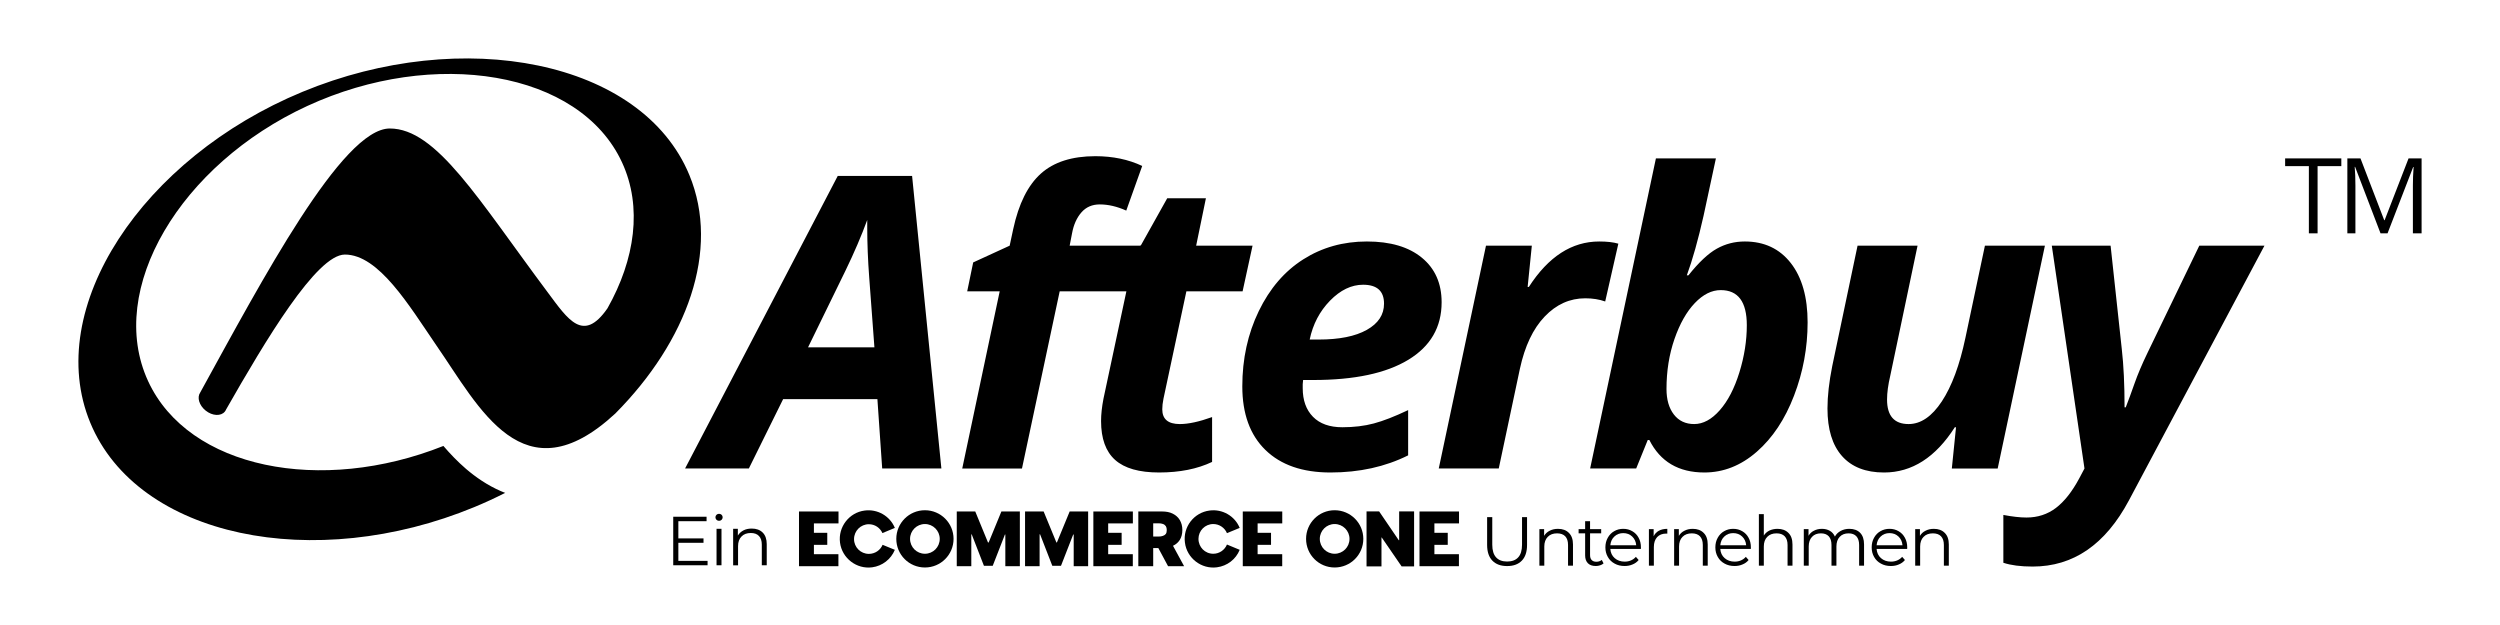 <?xml version="1.0" encoding="UTF-8"?> <svg xmlns="http://www.w3.org/2000/svg" xmlns:xlink="http://www.w3.org/1999/xlink" version="1.1" id="Layer_1" x="0px" y="0px" width="1000px" height="250px" viewBox="0 0 1000 250" xml:space="preserve"> <path d="M596.958,224.271c-1.404-1.437-2.109-3.535-2.109-6.307V206.84h2.06v11.025c0,2.265,0.506,3.961,1.521,5.062 c1.015,1.134,2.494,1.683,4.414,1.683c1.949,0,3.429-0.549,4.449-1.683c1.016-1.102,1.521-2.798,1.521-5.062V206.84h2.005v11.125 c0,2.771-0.695,4.87-2.095,6.307c-1.403,1.438-3.354,2.155-5.881,2.155C600.323,226.428,598.364,225.71,596.958,224.271z"></path> <path d="M627.567,213.161c1.082,1.063,1.627,2.59,1.627,4.635v8.466h-1.978v-8.271c0-1.53-0.371-2.667-1.127-3.479 c-0.764-0.779-1.85-1.171-3.26-1.171c-1.576,0-2.816,0.445-3.729,1.405c-0.913,0.923-1.379,2.204-1.379,3.867v7.647h-1.965v-14.603 h1.892v2.684c0.534-0.888,1.274-1.578,2.229-2.045c0.959-0.498,2.055-0.76,3.314-0.76 C625.034,211.538,626.489,212.064,627.567,213.161z"></path> <path d="M641.417,225.374c-0.375,0.336-0.84,0.58-1.381,0.753c-0.543,0.176-1.113,0.28-1.705,0.28c-1.373,0-2.426-0.366-3.164-1.099 c-0.746-0.768-1.113-1.813-1.113-3.144v-8.825h-2.612v-1.682h2.612v-3.188h1.97v3.188h4.448v1.682h-4.448v8.7 c0,0.871,0.219,1.541,0.655,1.976c0.435,0.467,1.062,0.686,1.875,0.686c0.408,0,0.795-0.053,1.179-0.189 c0.381-0.136,0.711-0.322,0.987-0.55L641.417,225.374z"></path> <path d="M656.354,219.57H644.13c0.113,1.531,0.691,2.758,1.748,3.683c1.053,0.927,2.396,1.403,4.002,1.403 c0.902,0,1.744-0.167,2.502-0.491c0.76-0.331,1.414-0.787,1.969-1.431l1.113,1.271c-0.651,0.794-1.457,1.377-2.432,1.771 c-0.976,0.432-2.039,0.629-3.203,0.629c-1.51,0-2.83-0.325-3.99-0.975c-1.156-0.619-2.061-1.502-2.703-2.648 c-0.649-1.119-0.979-2.387-0.979-3.811c0-1.449,0.315-2.722,0.936-3.834c0.623-1.15,1.476-2.031,2.558-2.643 c1.075-0.643,2.297-0.96,3.651-0.96c1.347,0,2.56,0.317,3.635,0.96c1.076,0.609,1.914,1.488,2.527,2.629 c0.607,1.107,0.912,2.379,0.912,3.848L656.354,219.57z M645.761,214.598c-0.961,0.896-1.5,2.049-1.631,3.518h10.357 c-0.121-1.469-0.672-2.622-1.623-3.518c-0.951-0.895-2.136-1.354-3.562-1.354C647.896,213.244,646.71,213.703,645.761,214.598z"></path> <path d="M663.526,212.309c0.922-0.504,2.053-0.771,3.401-0.771v1.917l-0.469-0.021c-1.539,0-2.734,0.479-3.611,1.412 c-0.867,0.965-1.307,2.273-1.307,3.986v7.43h-1.979v-14.604h1.896v2.854C661.925,213.548,662.61,212.814,663.526,212.309z"></path> <path d="M681.464,213.161c1.084,1.063,1.625,2.59,1.625,4.635v8.466h-1.967v-8.271c0-1.53-0.383-2.667-1.146-3.479 c-0.754-0.779-1.836-1.171-3.239-1.171c-1.576,0-2.82,0.445-3.736,1.405c-0.92,0.923-1.377,2.204-1.377,3.867v7.647h-1.973v-14.603 h1.885v2.684c0.541-0.888,1.287-1.578,2.24-2.045c0.948-0.498,2.059-0.76,3.321-0.76 C678.923,211.538,680.384,212.064,681.464,213.161z"></path> <path d="M700.331,219.57h-12.215c0.106,1.531,0.69,2.758,1.748,3.683c1.055,0.927,2.385,1.403,3.998,1.403 c0.905,0,1.739-0.167,2.5-0.491c0.76-0.331,1.418-0.787,1.971-1.431l1.111,1.271c-0.646,0.794-1.455,1.377-2.431,1.771 c-0.971,0.432-2.037,0.629-3.205,0.629c-1.504,0-2.828-0.325-3.989-0.975c-1.154-0.619-2.056-1.502-2.701-2.648 c-0.652-1.119-0.976-2.387-0.976-3.811c0-1.449,0.308-2.722,0.931-3.834c0.617-1.15,1.473-2.031,2.557-2.643 c1.084-0.643,2.295-0.96,3.65-0.96c1.354,0,2.563,0.317,3.639,0.96c1.074,0.609,1.914,1.488,2.525,2.629 c0.612,1.107,0.909,2.379,0.909,3.848L700.331,219.57z M689.741,214.598c-0.955,0.896-1.494,2.049-1.625,3.518h10.354 c-0.125-1.469-0.668-2.622-1.625-3.518c-0.946-0.895-2.141-1.354-3.563-1.354C691.874,213.244,690.69,213.703,689.741,214.598z"></path> <path d="M715.37,213.161c1.082,1.063,1.621,2.59,1.621,4.635v8.466h-1.965v-8.271c0-1.53-0.388-2.667-1.146-3.479 c-0.76-0.779-1.84-1.171-3.246-1.171c-1.572,0-2.82,0.445-3.736,1.405c-0.922,0.923-1.372,2.204-1.372,3.867v7.647h-1.976v-20.599 h1.976v8.564c0.532-0.855,1.276-1.52,2.219-1.996c0.947-0.441,2.028-0.693,3.248-0.693 C712.827,211.538,714.282,212.064,715.37,213.161z"></path> <path d="M744.05,213.12c1.045,1.054,1.57,2.614,1.57,4.676v8.466h-1.971v-8.271c0-1.53-0.365-2.667-1.103-3.479 c-0.729-0.779-1.762-1.171-3.096-1.171c-1.514,0-2.711,0.445-3.582,1.405c-0.867,0.923-1.303,2.204-1.303,3.867v7.647h-1.972v-8.271 c0-1.53-0.366-2.667-1.1-3.479c-0.73-0.78-1.771-1.171-3.119-1.171c-1.504,0-2.693,0.445-3.568,1.405 c-0.883,0.923-1.321,2.204-1.321,3.868v7.646h-1.972v-14.603h1.89v2.663c0.514-0.889,1.237-1.579,2.17-2.034 c0.92-0.491,1.985-0.75,3.19-0.75c1.22,0,2.277,0.276,3.179,0.795c0.895,0.519,1.565,1.276,2.012,2.3 c0.535-0.979,1.307-1.724,2.32-2.266c1.002-0.547,2.159-0.829,3.455-0.829C741.562,211.538,743.003,212.064,744.05,213.12z"></path> <path d="M762.862,219.57h-12.218c0.109,1.531,0.691,2.758,1.744,3.683c1.058,0.927,2.396,1.403,4,1.403 c0.91,0,1.742-0.167,2.504-0.491c0.759-0.331,1.416-0.787,1.972-1.431l1.108,1.271c-0.649,0.794-1.457,1.377-2.428,1.771 c-0.973,0.432-2.041,0.629-3.211,0.629c-1.5,0-2.824-0.325-3.979-0.975c-1.158-0.619-2.062-1.502-2.709-2.648 c-0.648-1.119-0.972-2.387-0.972-3.811c0-1.449,0.308-2.722,0.929-3.834c0.622-1.15,1.471-2.031,2.555-2.643 c1.082-0.643,2.299-0.96,3.651-0.96c1.351,0,2.562,0.317,3.638,0.96c1.074,0.609,1.918,1.488,2.526,2.629 c0.609,1.107,0.918,2.379,0.918,3.848L762.862,219.57z M752.271,214.598c-0.961,0.896-1.5,2.049-1.627,3.518h10.357 c-0.131-1.469-0.672-2.622-1.623-3.518c-0.953-0.895-2.145-1.354-3.57-1.354C754.403,213.244,753.224,213.703,752.271,214.598z"></path> <path d="M777.901,213.161c1.08,1.063,1.625,2.59,1.625,4.635v8.466h-1.976v-8.271c0-1.53-0.377-2.667-1.141-3.479 c-0.756-0.779-1.838-1.171-3.25-1.171c-1.574,0-2.814,0.445-3.732,1.405c-0.914,0.923-1.371,2.204-1.371,3.867v7.647h-1.977v-14.603 h1.889v2.684c0.541-0.888,1.281-1.578,2.238-2.045c0.951-0.498,2.057-0.76,3.314-0.76 C775.354,211.538,776.817,212.064,777.901,213.161z"></path> <polygon points="567.798,204.593 567.798,226.482 583.569,226.482 583.569,221.68 573.759,221.68 573.759,217.938 579.097,217.938 579.097,213.124 573.759,213.124 573.759,209.361 583.608,209.361 583.608,204.593 "></polygon> <polygon points="565.638,204.557 565.638,204.557 559.663,204.557 559.663,216.076 559.493,216.076 551.651,204.557 546.616,204.557 546.616,226.561 552.591,226.561 552.591,214.998 552.698,214.998 560.642,226.561 565.638,226.561 "></polygon> <path d="M533.854,204.096c-6.314,0-11.427,5.131-11.427,11.445c0,6.342,5.111,11.456,11.427,11.456 c6.342,0,11.471-5.114,11.471-11.456C545.323,209.227,540.194,204.096,533.854,204.096 M533.854,221.502 c-3.273,0-5.935-2.648-5.935-5.961c0-3.246,2.66-5.927,5.935-5.927c3.291,0,5.948,2.681,5.948,5.927 C539.802,218.854,537.144,221.502,533.854,221.502"></path> <polygon points="497.109,204.593 497.109,226.482 512.888,226.482 512.888,221.68 503.046,221.68 503.046,217.938 508.413,217.938 508.413,213.124 503.046,213.124 503.046,209.361 512.905,209.361 512.905,204.593 "></polygon> <path d="M485.312,221.502c-3.311,0-5.924-2.648-5.924-5.961c0-3.246,2.613-5.927,5.924-5.927c2.443,0,4.597,1.526,5.47,3.649 l5.094-2.104c-1.951-4.773-6.937-7.635-12.042-6.942c-6.282,0.791-10.724,6.595-9.861,12.847c0.786,6.224,6.609,10.687,12.807,9.859 c4.095-0.535,7.568-3.188,9.098-6.997l-5.094-2.114C489.908,219.977,487.755,221.502,485.312,221.502"></path> <path d="M467.226,226.482h6.416l-4.444-8.168c1.178-0.543,2.059-1.322,2.707-2.328c0.664-1.063,1.037-2.4,1.037-3.977 c0-1.564-0.354-2.859-1.037-4.017c-0.648-1.081-1.622-1.944-2.82-2.535c-1.208-0.61-2.646-0.866-4.27-0.866h-9.486v21.891h5.952 v-7.242h2.062L467.226,226.482z M461.279,209.32h2.119c0.699,0,1.286,0.082,1.783,0.272c0.518,0.183,0.865,0.482,1.163,0.888 c0.248,0.408,0.363,0.927,0.363,1.529c0,0.637-0.115,1.158-0.363,1.53c-0.297,0.38-0.646,0.633-1.163,0.806 c-0.497,0.187-1.084,0.279-1.783,0.279h-2.119V209.32z"></path> <polygon points="437.346,204.593 437.346,226.482 453.124,226.482 453.124,221.68 443.271,221.68 443.271,217.938 448.651,217.938 448.651,213.124 443.271,213.124 443.271,209.361 453.146,209.361 453.146,204.593 "></polygon> <polygon points="410.021,204.593 417.456,204.593 422.554,216.979 422.767,216.979 427.865,204.593 435.254,204.593 435.254,226.482 429.479,226.482 429.479,213.8 429.279,213.8 424.4,226.312 420.921,226.312 416.038,213.741 415.841,213.741 415.841,226.482 410.021,226.482 "></polygon> <polygon points="382.703,204.593 390.102,204.593 395.192,216.979 395.468,216.979 400.556,204.593 407.94,204.593 407.94,226.482 402.133,226.482 402.133,213.8 401.972,213.8 397.094,226.312 393.571,226.312 388.685,213.741 388.524,213.741 388.524,226.482 382.703,226.482 "></polygon> <path d="M369.971,204.096c-6.336,0-11.452,5.131-11.452,11.445c0,6.342,5.116,11.456,11.452,11.456 c6.325,0,11.452-5.114,11.452-11.456C381.423,209.227,376.295,204.096,369.971,204.096 M369.971,221.502 c-3.292,0-5.948-2.648-5.948-5.961c0-3.246,2.656-5.927,5.948-5.927c3.264,0,5.925,2.681,5.925,5.927 C375.896,218.854,373.235,221.502,369.971,221.502"></path> <path d="M347.534,221.551c-3.263,0-5.919-2.654-5.919-5.896c0-3.305,2.656-5.965,5.919-5.965c2.438,0,4.507,1.453,5.436,3.541 l4.972-2.069c-1.973-4.772-6.95-7.634-12.085-6.942c-6.222,0.791-10.671,6.594-9.85,12.846c0.817,6.225,6.616,10.688,12.852,9.86 c4.041-0.534,7.516-3.188,9.083-6.997l-4.904-2.007C352.144,220.057,350.026,221.551,347.534,221.551"></path> <polygon points="319.599,204.593 319.599,226.482 335.365,226.482 335.365,221.68 325.563,221.68 325.563,217.938 330.908,217.938 330.908,213.124 325.563,213.124 325.563,209.361 335.403,209.361 335.403,204.593 "></polygon> <path d="M283.029,224.341v1.775h-13.738v-19.417h13.334v1.771h-11.286v6.903h10.063v1.752h-10.063v7.214L283.029,224.341 L283.029,224.341z"></path> <path d="M286.593,207.922c-0.275-0.294-0.42-0.629-0.42-1.013c0-0.365,0.145-0.694,0.42-0.984c0.274-0.262,0.62-0.403,1.017-0.403 c0.413,0,0.756,0.143,1.033,0.395c0.274,0.283,0.42,0.607,0.42,0.975c0,0.396-0.146,0.738-0.42,1.032 c-0.276,0.259-0.62,0.403-1.033,0.403C287.212,208.325,286.867,208.182,286.593,207.922z M286.615,211.514h1.981v14.604h-1.981 V211.514z"></path> <path d="M305.067,213.016c1.078,1.064,1.628,2.618,1.628,4.639v8.463h-1.975v-8.271c0-1.498-0.375-2.67-1.14-3.449 c-0.753-0.81-1.843-1.198-3.25-1.198c-1.575,0-2.816,0.448-3.727,1.401c-0.925,0.926-1.38,2.207-1.38,3.875v7.644h-1.965v-14.603 h1.88v2.715c0.536-0.889,1.289-1.578,2.245-2.076c0.939-0.497,2.052-0.731,3.306-0.731 C302.525,211.421,303.99,211.955,305.067,213.016z"></path> <path d="M275.737,70c-18.965-45.874-90.662-59.771-154.712-33.282C56.984,63.199,17.14,123.225,36.109,169.086 c18.974,45.879,89.574,60.23,153.614,33.75c4.226-1.746,8.34-3.652,12.35-5.682c-0.6-0.229-1.191-0.473-1.773-0.723 c-5.395-2.363-9.941-5.508-13.872-8.861c-3.4-2.936-6.368-6.037-9.068-9.191c-48.868,19.473-101.94,9.139-118.123-25.938 c-16.945-36.74,13.003-86.676,63.676-110.052c50.668-23.376,108.966-14.145,125.912,22.595c8.208,17.788,5.199,38.773-5.831,58.329 c-9.695,14.007-15.772,4.544-23.931-6.412c-27.795-37.189-44.437-65.506-63.151-65.506c-19.048,0-51.074,60.64-75.819,105.597 c-1.375,1.959-0.439,5.148,2.168,7.242c2.689,2.156,6.128,2.332,7.684,0.391c0.202-0.252,0.36-0.525,0.481-0.816 c15.693-27.521,36.2-61.988,47.527-61.988c13.544,0,25.634,20.293,36.554,36.277c17.144,24.689,34.71,61.43,71.574,27.346h0.004 C274.837,136.492,288.192,100.096,275.737,70z"></path> <path d="M464.909,163.723c0-1.221,0.153-2.629,0.477-4.225l9.169-42.973h22.485l3.981-18.259h-22.56l3.907-18.97h-15.473 l-10.521,18.811l-0.371,0.159h-28.139l0.957-4.944c0.636-3.453,1.884-6.241,3.749-8.366c1.855-2.126,4.301-3.189,7.331-3.189 c3.398,0,6.933,0.825,10.603,2.47l6.378-17.857c-5.525-2.606-11.771-3.908-18.734-3.908c-9.354,0-16.62,2.329-21.808,6.978 c-5.178,4.653-8.86,12.023-11.039,22.123l-1.435,6.695l-14.594,6.699l-2.391,11.56h12.998L384.896,187.4h23.896l15.084-70.875h26.68 l-9.17,42.973c-0.635,3.289-0.957,6.271-0.957,8.922c0,7.019,1.875,12.205,5.624,15.552c3.748,3.348,9.605,5.024,17.58,5.024 c8.234,0,15.304-1.412,21.205-4.224V166.83c-5.155,1.861-9.46,2.795-12.914,2.795C467.246,169.623,464.909,167.656,464.909,163.723z M335.098,70.366L274.03,187.398h25.509l13.713-27.742h37.71l1.915,27.742h23.675L364.838,70.366H335.098z M323.221,138.928 l14.986-30.699c3.453-7.118,6.351-13.87,8.688-20.244v2.867c0,6.487,0.27,13.21,0.794,20.169l2.077,27.907H323.221z M879.719,98.266 l-20.725,42.892c-2.186,4.518-3.908,8.602-5.188,12.238c-1.271,3.641-2.441,6.812-3.506,9.533h-0.477 c0-9.098-0.371-16.881-1.115-23.363l-4.469-41.3h-23.52l13.074,89.132l-2.07,3.908c-2.872,5.365-5.997,9.326-9.369,11.881 c-3.373,2.551-7.291,3.823-11.756,3.823c-2.559,0-5.637-0.345-9.254-1.036v19.135c3.035,1.014,6.938,1.516,11.727,1.516 c16.262,0,29.096-8.824,38.502-26.471l54.215-101.888H879.719z M793.969,98.266l-7.814,36.912 c-2.289,10.846-5.42,19.297-9.406,25.355c-3.988,6.057-8.426,9.09-13.311,9.09c-5.742,0-8.619-3.271-8.619-9.809 c0-2.707,0.428-5.873,1.277-9.486l10.926-52.062h-23.998l-10.125,48.16c-1.275,6.373-1.91,12.031-1.91,16.979 c0,8.294,1.936,14.629,5.816,19.018c3.875,4.379,9.486,6.576,16.82,6.576c11.158,0,20.598-6.033,28.303-18.1h0.48l-1.676,16.5h18.34 l18.891-89.13L793.969,98.266L793.969,98.266z M647.336,97.468c-1.967-0.582-4.516-0.874-7.656-0.874 c-10.949,0-20.328,6.061-28.143,18.181h-0.479l1.674-16.509h-18.338L575.5,187.398h24l8.451-39.857 c1.963-9.09,5.271-16.068,9.926-20.928c4.65-4.87,10.061-7.296,16.223-7.296c2.924,0,5.58,0.425,7.977,1.271L647.336,97.468z M568.758,103.095c-5.262-4.331-12.6-6.501-22.004-6.501c-9.461,0-17.939,2.378-25.43,7.137c-7.5,4.754-13.438,11.666-17.82,20.726 c-4.387,9.062-6.58,19.092-6.58,30.092c0,10.957,3.083,19.434,9.248,25.439c6.162,6.008,14.834,9.008,25.992,9.008 c11.582,0,21.951-2.285,31.09-6.855v-18.1c-5.367,2.549-9.938,4.334-13.713,5.336c-3.775,1.014-7.969,1.521-12.596,1.521 c-5.102,0-9.023-1.396-11.76-4.188c-2.738-2.795-4.102-6.604-4.102-11.439v-1.598l0.158-1.672h4.062 c16.475,0,29.152-2.697,38.031-8.094c8.875-5.391,13.312-13.062,13.312-23.004C576.648,113.364,574.021,107.422,568.758,103.095z M546.715,131.953c-4.6,2.582-11.018,3.865-19.256,3.865h-3.586c1.273-6.109,3.986-11.292,8.129-15.548 c4.15-4.251,8.562-6.377,13.234-6.377c5.58,0,8.373,2.527,8.373,7.577C553.609,125.881,551.311,129.375,546.715,131.953z M697.93,96.594c-4.041,0-7.771,0.953-11.203,2.876c-3.428,1.909-7.215,5.47-11.359,10.674h-0.641 c2.287-6.22,4.521-14.158,6.699-23.834l4.939-22.962h-23.998l-26.311,124.05h18.418l4.623-11.396h0.645 c4.354,8.662,11.688,12.994,22,12.994c7.654,0,14.643-2.762,20.969-8.293c6.328-5.529,11.295-13.006,14.906-22.445 c3.617-9.434,5.426-19.197,5.426-29.299c0-10.091-2.25-18.012-6.74-23.755C711.814,99.47,705.688,96.594,697.93,96.594z M695.738,149.01c-1.994,6.412-4.613,11.445-7.855,15.111c-3.242,3.668-6.643,5.502-10.207,5.502c-3.453,0-6.166-1.277-8.133-3.826 c-1.967-2.555-2.945-5.955-2.945-10.207c0-7.176,1.062-13.832,3.186-19.971c2.131-6.139,4.842-10.934,8.137-14.387 c3.295-3.458,6.748-5.187,10.365-5.187c6.959,0,10.438,4.684,10.438,14.035C698.723,136.299,697.727,142.605,695.738,149.01z"></path> <path d="M914.055,66.444h9.492v26.887h3.488V66.444h9.496v-3.096h-22.479L914.055,66.444L914.055,66.444z M963.426,63.348 l-9.58,24.734h-0.156l-9.5-24.734h-5.248V93.33h3.223V74.26c0-2.903-0.096-5.403-0.285-7.508h0.162l10.166,26.578h2.811 l10.256-26.534h0.168c-0.193,2.594-0.287,5.002-0.287,7.216V93.33h3.482V63.348H963.426z"></path> </svg> 